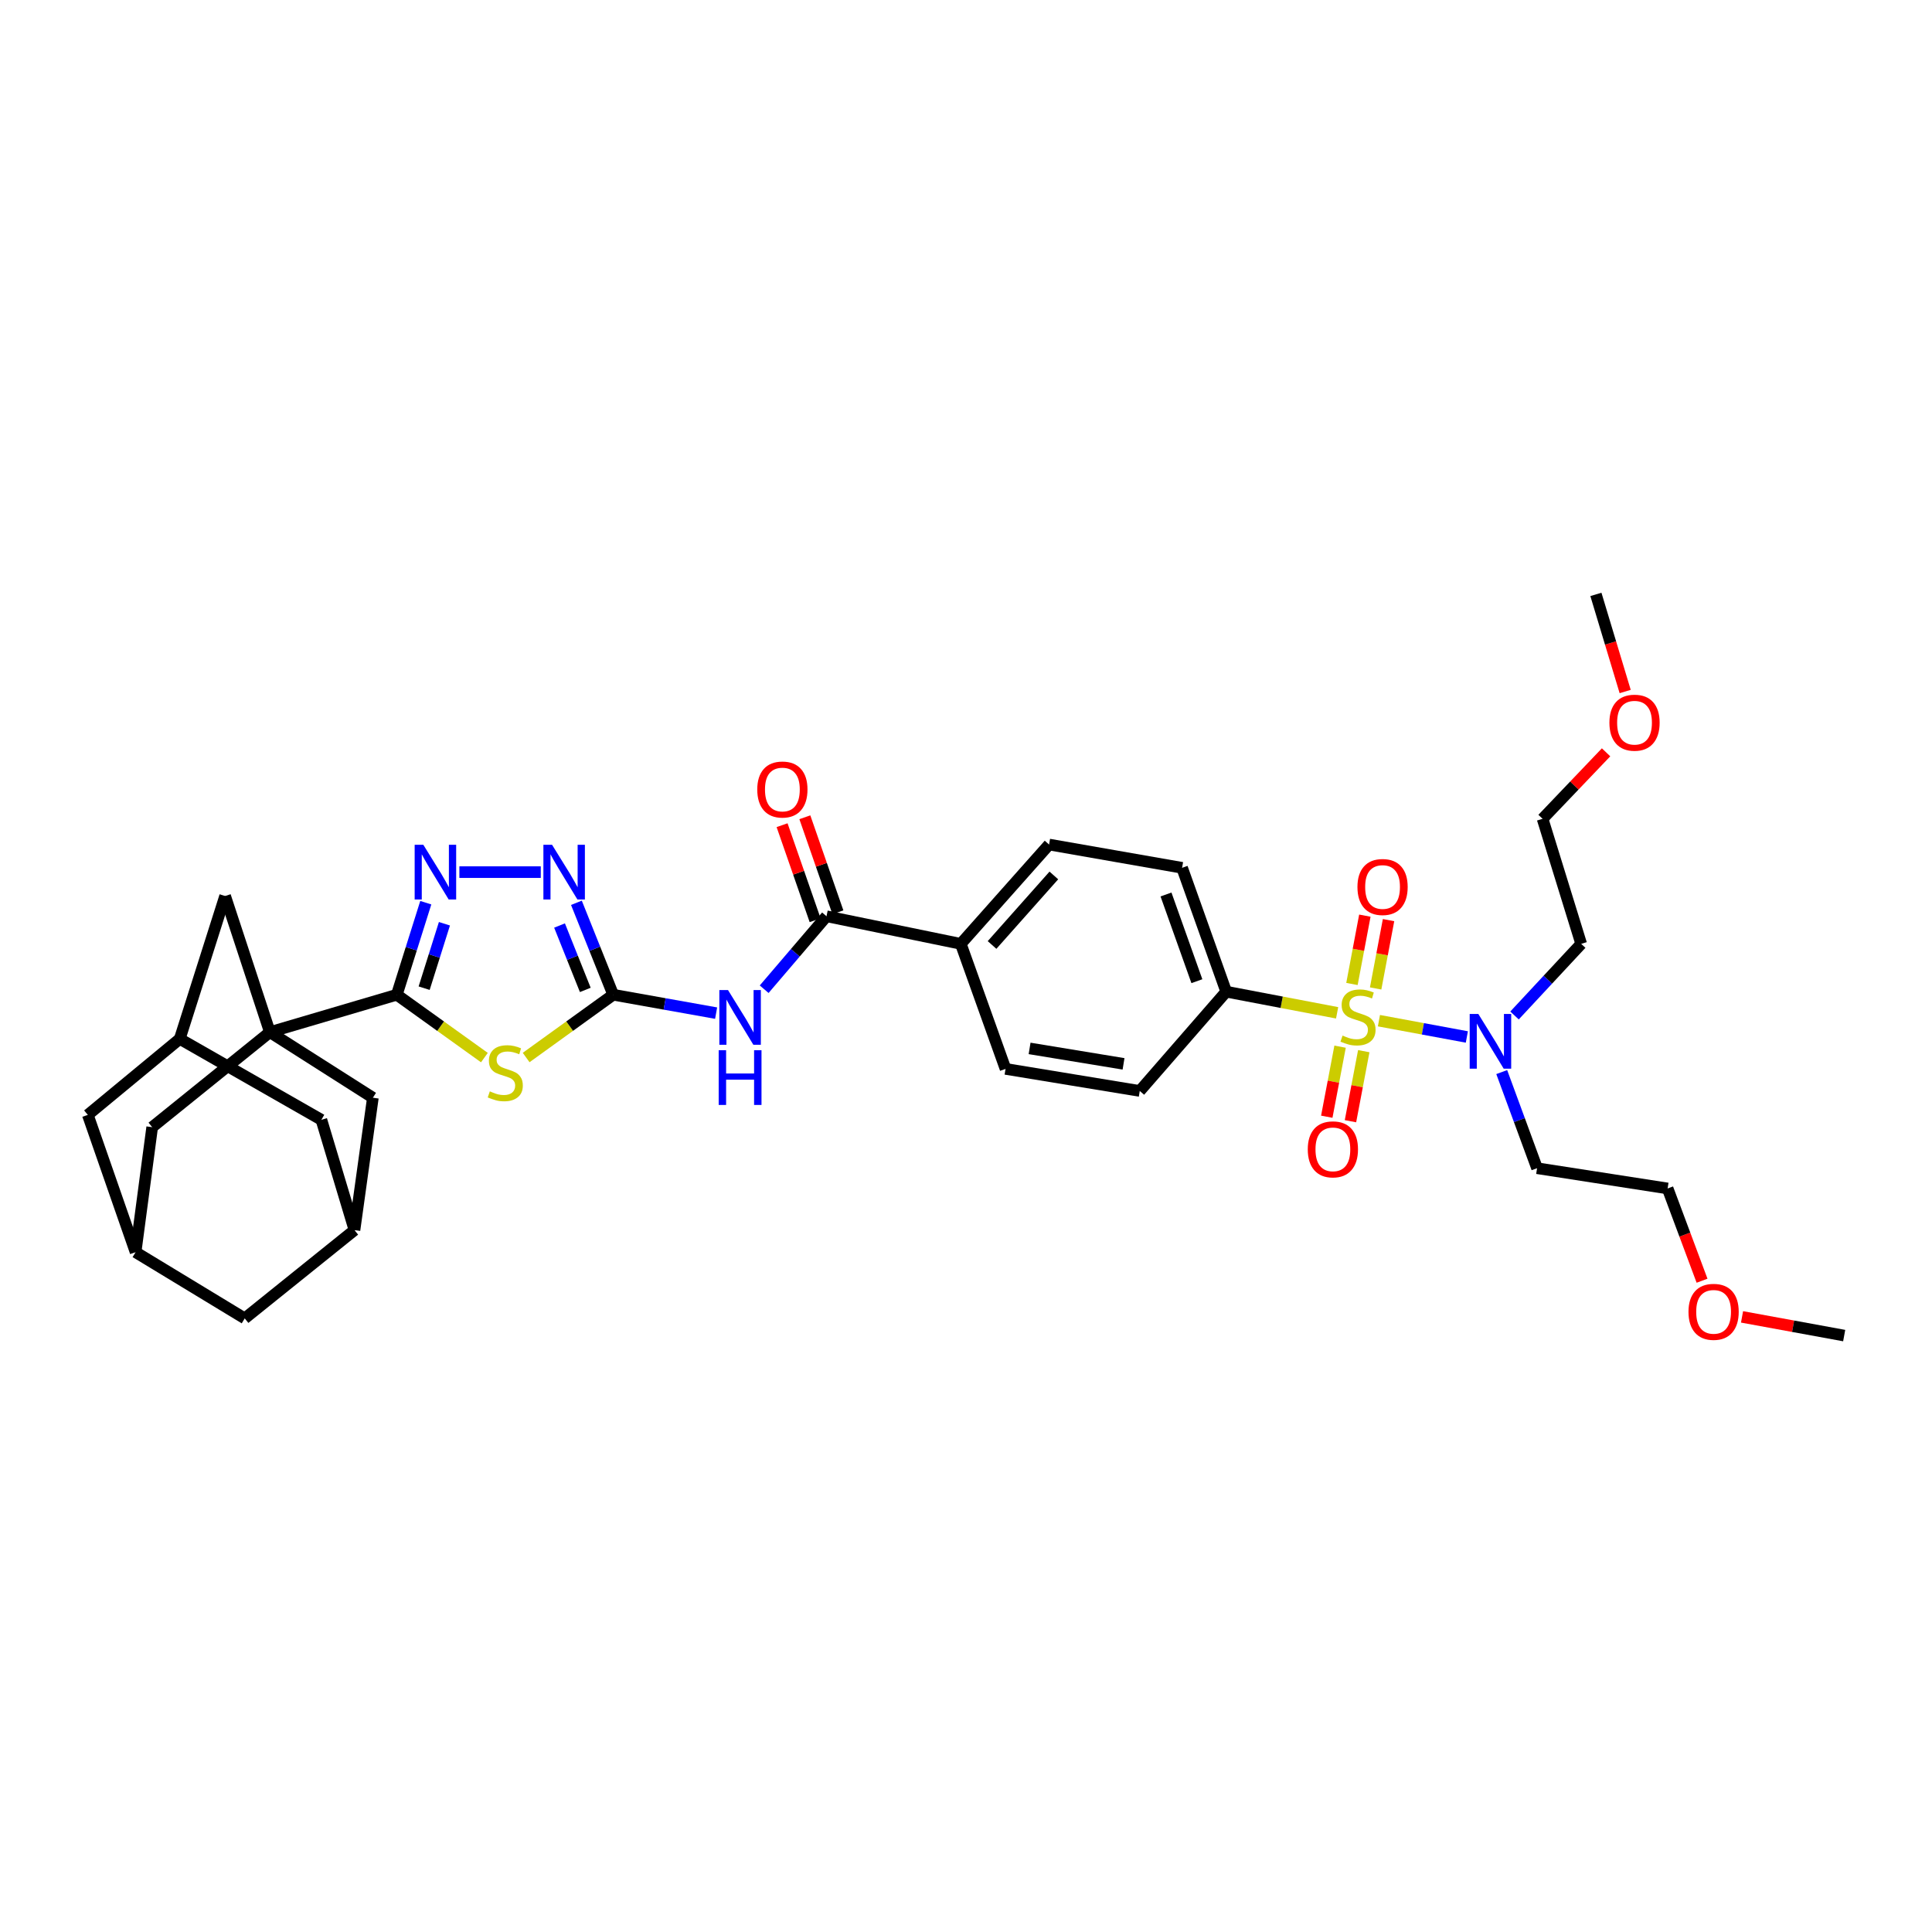 <?xml version='1.0' encoding='iso-8859-1'?>
<svg version='1.1' baseProfile='full'
              xmlns='http://www.w3.org/2000/svg'
                      xmlns:rdkit='http://www.rdkit.org/xml'
                      xmlns:xlink='http://www.w3.org/1999/xlink'
                  xml:space='preserve'
width='1000px' height='1000px' viewBox='0 0 1000 1000'>
<!-- END OF HEADER -->
<rect style='opacity:1.0;fill:#FFFFFF;stroke:none' width='1000' height='1000' x='0' y='0'> </rect>
<path class='bond-8' d='M 713.733,528.3 L 736.487,532.517' style='fill:none;fill-rule:evenodd;stroke:#CCCC00;stroke-width:6px;stroke-linecap:butt;stroke-linejoin:miter;stroke-opacity:1' />
<path class='bond-8' d='M 736.487,532.517 L 759.241,536.734' style='fill:none;fill-rule:evenodd;stroke:#0000FF;stroke-width:6px;stroke-linecap:butt;stroke-linejoin:miter;stroke-opacity:1' />
<path class='bond-9' d='M 692.094,524.233 L 663.389,518.761' style='fill:none;fill-rule:evenodd;stroke:#CCCC00;stroke-width:6px;stroke-linecap:butt;stroke-linejoin:miter;stroke-opacity:1' />
<path class='bond-9' d='M 663.389,518.761 L 634.684,513.289' style='fill:none;fill-rule:evenodd;stroke:#000000;stroke-width:6px;stroke-linecap:butt;stroke-linejoin:miter;stroke-opacity:1' />
<path class='bond-13' d='M 693.624,541.754 L 690.181,559.884' style='fill:none;fill-rule:evenodd;stroke:#CCCC00;stroke-width:6px;stroke-linecap:butt;stroke-linejoin:miter;stroke-opacity:1' />
<path class='bond-13' d='M 690.181,559.884 L 686.738,578.014' style='fill:none;fill-rule:evenodd;stroke:#FF0000;stroke-width:6px;stroke-linecap:butt;stroke-linejoin:miter;stroke-opacity:1' />
<path class='bond-13' d='M 705.884,544.083 L 702.441,562.213' style='fill:none;fill-rule:evenodd;stroke:#CCCC00;stroke-width:6px;stroke-linecap:butt;stroke-linejoin:miter;stroke-opacity:1' />
<path class='bond-13' d='M 702.441,562.213 L 698.998,580.342' style='fill:none;fill-rule:evenodd;stroke:#FF0000;stroke-width:6px;stroke-linecap:butt;stroke-linejoin:miter;stroke-opacity:1' />
<path class='bond-14' d='M 712.031,511.621 L 715.37,493.936' style='fill:none;fill-rule:evenodd;stroke:#CCCC00;stroke-width:6px;stroke-linecap:butt;stroke-linejoin:miter;stroke-opacity:1' />
<path class='bond-14' d='M 715.37,493.936 L 718.709,476.252' style='fill:none;fill-rule:evenodd;stroke:#FF0000;stroke-width:6px;stroke-linecap:butt;stroke-linejoin:miter;stroke-opacity:1' />
<path class='bond-14' d='M 699.769,509.306 L 703.108,491.621' style='fill:none;fill-rule:evenodd;stroke:#CCCC00;stroke-width:6px;stroke-linecap:butt;stroke-linejoin:miter;stroke-opacity:1' />
<path class='bond-14' d='M 703.108,491.621 L 706.447,473.936' style='fill:none;fill-rule:evenodd;stroke:#FF0000;stroke-width:6px;stroke-linecap:butt;stroke-linejoin:miter;stroke-opacity:1' />
<path class='bond-0' d='M 272.332,547.373 L 294.861,531.124' style='fill:none;fill-rule:evenodd;stroke:#CCCC00;stroke-width:6px;stroke-linecap:butt;stroke-linejoin:miter;stroke-opacity:1' />
<path class='bond-0' d='M 294.861,531.124 L 317.389,514.876' style='fill:none;fill-rule:evenodd;stroke:#000000;stroke-width:6px;stroke-linecap:butt;stroke-linejoin:miter;stroke-opacity:1' />
<path class='bond-1' d='M 250.723,547.409 L 228.052,531.143' style='fill:none;fill-rule:evenodd;stroke:#CCCC00;stroke-width:6px;stroke-linecap:butt;stroke-linejoin:miter;stroke-opacity:1' />
<path class='bond-1' d='M 228.052,531.143 L 205.382,514.876' style='fill:none;fill-rule:evenodd;stroke:#000000;stroke-width:6px;stroke-linecap:butt;stroke-linejoin:miter;stroke-opacity:1' />
<path class='bond-3' d='M 205.382,514.876 L 139.686,534.24' style='fill:none;fill-rule:evenodd;stroke:#000000;stroke-width:6px;stroke-linecap:butt;stroke-linejoin:miter;stroke-opacity:1' />
<path class='bond-36' d='M 205.382,514.876 L 212.884,491.056' style='fill:none;fill-rule:evenodd;stroke:#000000;stroke-width:6px;stroke-linecap:butt;stroke-linejoin:miter;stroke-opacity:1' />
<path class='bond-36' d='M 212.884,491.056 L 220.385,467.236' style='fill:none;fill-rule:evenodd;stroke:#0000FF;stroke-width:6px;stroke-linecap:butt;stroke-linejoin:miter;stroke-opacity:1' />
<path class='bond-36' d='M 219.535,511.479 L 224.786,494.805' style='fill:none;fill-rule:evenodd;stroke:#000000;stroke-width:6px;stroke-linecap:butt;stroke-linejoin:miter;stroke-opacity:1' />
<path class='bond-36' d='M 224.786,494.805 L 230.038,478.131' style='fill:none;fill-rule:evenodd;stroke:#0000FF;stroke-width:6px;stroke-linecap:butt;stroke-linejoin:miter;stroke-opacity:1' />
<path class='bond-2' d='M 317.389,514.876 L 344.026,519.634' style='fill:none;fill-rule:evenodd;stroke:#000000;stroke-width:6px;stroke-linecap:butt;stroke-linejoin:miter;stroke-opacity:1' />
<path class='bond-2' d='M 344.026,519.634 L 370.663,524.391' style='fill:none;fill-rule:evenodd;stroke:#0000FF;stroke-width:6px;stroke-linecap:butt;stroke-linejoin:miter;stroke-opacity:1' />
<path class='bond-6' d='M 317.389,514.876 L 307.869,491.079' style='fill:none;fill-rule:evenodd;stroke:#000000;stroke-width:6px;stroke-linecap:butt;stroke-linejoin:miter;stroke-opacity:1' />
<path class='bond-6' d='M 307.869,491.079 L 298.349,467.282' style='fill:none;fill-rule:evenodd;stroke:#0000FF;stroke-width:6px;stroke-linecap:butt;stroke-linejoin:miter;stroke-opacity:1' />
<path class='bond-6' d='M 302.946,512.372 L 296.282,495.714' style='fill:none;fill-rule:evenodd;stroke:#000000;stroke-width:6px;stroke-linecap:butt;stroke-linejoin:miter;stroke-opacity:1' />
<path class='bond-6' d='M 296.282,495.714 L 289.618,479.056' style='fill:none;fill-rule:evenodd;stroke:#0000FF;stroke-width:6px;stroke-linecap:butt;stroke-linejoin:miter;stroke-opacity:1' />
<path class='bond-10' d='M 139.686,534.24 L 116.523,463.781' style='fill:none;fill-rule:evenodd;stroke:#000000;stroke-width:6px;stroke-linecap:butt;stroke-linejoin:miter;stroke-opacity:1' />
<path class='bond-11' d='M 139.686,534.24 L 78.767,583.415' style='fill:none;fill-rule:evenodd;stroke:#000000;stroke-width:6px;stroke-linecap:butt;stroke-linejoin:miter;stroke-opacity:1' />
<path class='bond-12' d='M 139.686,534.24 L 192.999,568.183' style='fill:none;fill-rule:evenodd;stroke:#000000;stroke-width:6px;stroke-linecap:butt;stroke-linejoin:miter;stroke-opacity:1' />
<path class='bond-4' d='M 237.775,451.413 L 279.905,451.413' style='fill:none;fill-rule:evenodd;stroke:#0000FF;stroke-width:6px;stroke-linecap:butt;stroke-linejoin:miter;stroke-opacity:1' />
<path class='bond-5' d='M 395.532,512.021 L 411.667,493.135' style='fill:none;fill-rule:evenodd;stroke:#0000FF;stroke-width:6px;stroke-linecap:butt;stroke-linejoin:miter;stroke-opacity:1' />
<path class='bond-5' d='M 411.667,493.135 L 427.801,474.25' style='fill:none;fill-rule:evenodd;stroke:#000000;stroke-width:6px;stroke-linecap:butt;stroke-linejoin:miter;stroke-opacity:1' />
<path class='bond-7' d='M 427.801,474.25 L 497.303,488.538' style='fill:none;fill-rule:evenodd;stroke:#000000;stroke-width:6px;stroke-linecap:butt;stroke-linejoin:miter;stroke-opacity:1' />
<path class='bond-19' d='M 433.695,472.2 L 425.142,447.609' style='fill:none;fill-rule:evenodd;stroke:#000000;stroke-width:6px;stroke-linecap:butt;stroke-linejoin:miter;stroke-opacity:1' />
<path class='bond-19' d='M 425.142,447.609 L 416.589,423.017' style='fill:none;fill-rule:evenodd;stroke:#FF0000;stroke-width:6px;stroke-linecap:butt;stroke-linejoin:miter;stroke-opacity:1' />
<path class='bond-19' d='M 421.908,476.299 L 413.355,451.708' style='fill:none;fill-rule:evenodd;stroke:#000000;stroke-width:6px;stroke-linecap:butt;stroke-linejoin:miter;stroke-opacity:1' />
<path class='bond-19' d='M 413.355,451.708 L 404.802,427.116' style='fill:none;fill-rule:evenodd;stroke:#FF0000;stroke-width:6px;stroke-linecap:butt;stroke-linejoin:miter;stroke-opacity:1' />
<path class='bond-27' d='M 783.912,525.609 L 801.169,507.074' style='fill:none;fill-rule:evenodd;stroke:#0000FF;stroke-width:6px;stroke-linecap:butt;stroke-linejoin:miter;stroke-opacity:1' />
<path class='bond-27' d='M 801.169,507.074 L 818.426,488.538' style='fill:none;fill-rule:evenodd;stroke:#000000;stroke-width:6px;stroke-linecap:butt;stroke-linejoin:miter;stroke-opacity:1' />
<path class='bond-28' d='M 777.295,554.905 L 786.439,579.784' style='fill:none;fill-rule:evenodd;stroke:#0000FF;stroke-width:6px;stroke-linecap:butt;stroke-linejoin:miter;stroke-opacity:1' />
<path class='bond-28' d='M 786.439,579.784 L 795.582,604.664' style='fill:none;fill-rule:evenodd;stroke:#000000;stroke-width:6px;stroke-linecap:butt;stroke-linejoin:miter;stroke-opacity:1' />
<path class='bond-20' d='M 634.684,513.289 L 611.848,449.181' style='fill:none;fill-rule:evenodd;stroke:#000000;stroke-width:6px;stroke-linecap:butt;stroke-linejoin:miter;stroke-opacity:1' />
<path class='bond-20' d='M 619.503,507.86 L 603.518,462.984' style='fill:none;fill-rule:evenodd;stroke:#000000;stroke-width:6px;stroke-linecap:butt;stroke-linejoin:miter;stroke-opacity:1' />
<path class='bond-21' d='M 634.684,513.289 L 589.94,564.675' style='fill:none;fill-rule:evenodd;stroke:#000000;stroke-width:6px;stroke-linecap:butt;stroke-linejoin:miter;stroke-opacity:1' />
<path class='bond-15' d='M 116.523,463.781 L 93.042,537.72' style='fill:none;fill-rule:evenodd;stroke:#000000;stroke-width:6px;stroke-linecap:butt;stroke-linejoin:miter;stroke-opacity:1' />
<path class='bond-17' d='M 78.767,583.415 L 70.184,648.126' style='fill:none;fill-rule:evenodd;stroke:#000000;stroke-width:6px;stroke-linecap:butt;stroke-linejoin:miter;stroke-opacity:1' />
<path class='bond-16' d='M 192.999,568.183 L 183.481,636.707' style='fill:none;fill-rule:evenodd;stroke:#000000;stroke-width:6px;stroke-linecap:butt;stroke-linejoin:miter;stroke-opacity:1' />
<path class='bond-37' d='M 93.042,537.72 L 166.35,579.608' style='fill:none;fill-rule:evenodd;stroke:#000000;stroke-width:6px;stroke-linecap:butt;stroke-linejoin:miter;stroke-opacity:1' />
<path class='bond-39' d='M 93.042,537.72 L 45.455,577.064' style='fill:none;fill-rule:evenodd;stroke:#000000;stroke-width:6px;stroke-linecap:butt;stroke-linejoin:miter;stroke-opacity:1' />
<path class='bond-25' d='M 183.481,636.707 L 126.673,682.402' style='fill:none;fill-rule:evenodd;stroke:#000000;stroke-width:6px;stroke-linecap:butt;stroke-linejoin:miter;stroke-opacity:1' />
<path class='bond-26' d='M 183.481,636.707 L 166.35,579.608' style='fill:none;fill-rule:evenodd;stroke:#000000;stroke-width:6px;stroke-linecap:butt;stroke-linejoin:miter;stroke-opacity:1' />
<path class='bond-24' d='M 70.184,648.126 L 45.455,577.064' style='fill:none;fill-rule:evenodd;stroke:#000000;stroke-width:6px;stroke-linecap:butt;stroke-linejoin:miter;stroke-opacity:1' />
<path class='bond-38' d='M 70.184,648.126 L 126.673,682.402' style='fill:none;fill-rule:evenodd;stroke:#000000;stroke-width:6px;stroke-linecap:butt;stroke-linejoin:miter;stroke-opacity:1' />
<path class='bond-18' d='M 497.303,488.538 L 520.466,553.257' style='fill:none;fill-rule:evenodd;stroke:#000000;stroke-width:6px;stroke-linecap:butt;stroke-linejoin:miter;stroke-opacity:1' />
<path class='bond-35' d='M 497.303,488.538 L 542.998,437.131' style='fill:none;fill-rule:evenodd;stroke:#000000;stroke-width:6px;stroke-linecap:butt;stroke-linejoin:miter;stroke-opacity:1' />
<path class='bond-35' d='M 513.484,489.118 L 545.47,453.133' style='fill:none;fill-rule:evenodd;stroke:#000000;stroke-width:6px;stroke-linecap:butt;stroke-linejoin:miter;stroke-opacity:1' />
<path class='bond-23' d='M 611.848,449.181 L 542.998,437.131' style='fill:none;fill-rule:evenodd;stroke:#000000;stroke-width:6px;stroke-linecap:butt;stroke-linejoin:miter;stroke-opacity:1' />
<path class='bond-22' d='M 589.94,564.675 L 520.466,553.257' style='fill:none;fill-rule:evenodd;stroke:#000000;stroke-width:6px;stroke-linecap:butt;stroke-linejoin:miter;stroke-opacity:1' />
<path class='bond-22' d='M 581.543,550.648 L 532.911,542.655' style='fill:none;fill-rule:evenodd;stroke:#000000;stroke-width:6px;stroke-linecap:butt;stroke-linejoin:miter;stroke-opacity:1' />
<path class='bond-31' d='M 818.426,488.538 L 798.438,423.813' style='fill:none;fill-rule:evenodd;stroke:#000000;stroke-width:6px;stroke-linecap:butt;stroke-linejoin:miter;stroke-opacity:1' />
<path class='bond-32' d='M 795.582,604.664 L 863.157,615.146' style='fill:none;fill-rule:evenodd;stroke:#000000;stroke-width:6px;stroke-linecap:butt;stroke-linejoin:miter;stroke-opacity:1' />
<path class='bond-29' d='M 831.303,389.398 L 814.871,406.605' style='fill:none;fill-rule:evenodd;stroke:#FF0000;stroke-width:6px;stroke-linecap:butt;stroke-linejoin:miter;stroke-opacity:1' />
<path class='bond-29' d='M 814.871,406.605 L 798.438,423.813' style='fill:none;fill-rule:evenodd;stroke:#000000;stroke-width:6px;stroke-linecap:butt;stroke-linejoin:miter;stroke-opacity:1' />
<path class='bond-33' d='M 841.188,357.928 L 833.613,332.794' style='fill:none;fill-rule:evenodd;stroke:#FF0000;stroke-width:6px;stroke-linecap:butt;stroke-linejoin:miter;stroke-opacity:1' />
<path class='bond-33' d='M 833.613,332.794 L 826.038,307.66' style='fill:none;fill-rule:evenodd;stroke:#000000;stroke-width:6px;stroke-linecap:butt;stroke-linejoin:miter;stroke-opacity:1' />
<path class='bond-30' d='M 880.978,662.9 L 872.067,639.023' style='fill:none;fill-rule:evenodd;stroke:#FF0000;stroke-width:6px;stroke-linecap:butt;stroke-linejoin:miter;stroke-opacity:1' />
<path class='bond-30' d='M 872.067,639.023 L 863.157,615.146' style='fill:none;fill-rule:evenodd;stroke:#000000;stroke-width:6px;stroke-linecap:butt;stroke-linejoin:miter;stroke-opacity:1' />
<path class='bond-34' d='M 901.675,681.616 L 928.11,686.456' style='fill:none;fill-rule:evenodd;stroke:#FF0000;stroke-width:6px;stroke-linecap:butt;stroke-linejoin:miter;stroke-opacity:1' />
<path class='bond-34' d='M 928.11,686.456 L 954.545,691.297' style='fill:none;fill-rule:evenodd;stroke:#000000;stroke-width:6px;stroke-linecap:butt;stroke-linejoin:miter;stroke-opacity:1' />
<path  class='atom-0' d='M 694.911 536.015
Q 695.231 536.135, 696.551 536.695
Q 697.871 537.255, 699.311 537.615
Q 700.791 537.935, 702.231 537.935
Q 704.911 537.935, 706.471 536.655
Q 708.031 535.335, 708.031 533.055
Q 708.031 531.495, 707.231 530.535
Q 706.471 529.575, 705.271 529.055
Q 704.071 528.535, 702.071 527.935
Q 699.551 527.175, 698.031 526.455
Q 696.551 525.735, 695.471 524.215
Q 694.431 522.695, 694.431 520.135
Q 694.431 516.575, 696.831 514.375
Q 699.271 512.175, 704.071 512.175
Q 707.351 512.175, 711.071 513.735
L 710.151 516.815
Q 706.751 515.415, 704.191 515.415
Q 701.431 515.415, 699.911 516.575
Q 698.391 517.695, 698.431 519.655
Q 698.431 521.175, 699.191 522.095
Q 699.991 523.015, 701.111 523.535
Q 702.271 524.055, 704.191 524.655
Q 706.751 525.455, 708.271 526.255
Q 709.791 527.055, 710.871 528.695
Q 711.991 530.295, 711.991 533.055
Q 711.991 536.975, 709.351 539.095
Q 706.751 541.175, 702.391 541.175
Q 699.871 541.175, 697.951 540.615
Q 696.071 540.095, 693.831 539.175
L 694.911 536.015
' fill='#CCCC00'/>
<path  class='atom-1' d='M 253.531 564.883
Q 253.851 565.003, 255.171 565.563
Q 256.491 566.123, 257.931 566.483
Q 259.411 566.803, 260.851 566.803
Q 263.531 566.803, 265.091 565.523
Q 266.651 564.203, 266.651 561.923
Q 266.651 560.363, 265.851 559.403
Q 265.091 558.443, 263.891 557.923
Q 262.691 557.403, 260.691 556.803
Q 258.171 556.043, 256.651 555.323
Q 255.171 554.603, 254.091 553.083
Q 253.051 551.563, 253.051 549.003
Q 253.051 545.443, 255.451 543.243
Q 257.891 541.043, 262.691 541.043
Q 265.971 541.043, 269.691 542.603
L 268.771 545.683
Q 265.371 544.283, 262.811 544.283
Q 260.051 544.283, 258.531 545.443
Q 257.011 546.563, 257.051 548.523
Q 257.051 550.043, 257.811 550.963
Q 258.611 551.883, 259.731 552.403
Q 260.891 552.923, 262.811 553.523
Q 265.371 554.323, 266.891 555.123
Q 268.411 555.923, 269.491 557.563
Q 270.611 559.163, 270.611 561.923
Q 270.611 565.843, 267.971 567.963
Q 265.371 570.043, 261.011 570.043
Q 258.491 570.043, 256.571 569.483
Q 254.691 568.963, 252.451 568.043
L 253.531 564.883
' fill='#CCCC00'/>
<path  class='atom-5' d='M 219.109 437.253
L 228.389 452.253
Q 229.309 453.733, 230.789 456.413
Q 232.269 459.093, 232.349 459.253
L 232.349 437.253
L 236.109 437.253
L 236.109 465.573
L 232.229 465.573
L 222.269 449.173
Q 221.109 447.253, 219.869 445.053
Q 218.669 442.853, 218.309 442.173
L 218.309 465.573
L 214.629 465.573
L 214.629 437.253
L 219.109 437.253
' fill='#0000FF'/>
<path  class='atom-6' d='M 376.811 512.447
L 386.091 527.447
Q 387.011 528.927, 388.491 531.607
Q 389.971 534.287, 390.051 534.447
L 390.051 512.447
L 393.811 512.447
L 393.811 540.767
L 389.931 540.767
L 379.971 524.367
Q 378.811 522.447, 377.571 520.247
Q 376.371 518.047, 376.011 517.367
L 376.011 540.767
L 372.331 540.767
L 372.331 512.447
L 376.811 512.447
' fill='#0000FF'/>
<path  class='atom-6' d='M 371.991 543.599
L 375.831 543.599
L 375.831 555.639
L 390.311 555.639
L 390.311 543.599
L 394.151 543.599
L 394.151 571.919
L 390.311 571.919
L 390.311 558.839
L 375.831 558.839
L 375.831 571.919
L 371.991 571.919
L 371.991 543.599
' fill='#0000FF'/>
<path  class='atom-7' d='M 285.741 437.253
L 295.021 452.253
Q 295.941 453.733, 297.421 456.413
Q 298.901 459.093, 298.981 459.253
L 298.981 437.253
L 302.741 437.253
L 302.741 465.573
L 298.861 465.573
L 288.901 449.173
Q 287.741 447.253, 286.501 445.053
Q 285.301 442.853, 284.941 442.173
L 284.941 465.573
L 281.261 465.573
L 281.261 437.253
L 285.741 437.253
' fill='#0000FF'/>
<path  class='atom-9' d='M 765.189 524.836
L 774.469 539.836
Q 775.389 541.316, 776.869 543.996
Q 778.349 546.676, 778.429 546.836
L 778.429 524.836
L 782.189 524.836
L 782.189 553.156
L 778.309 553.156
L 768.349 536.756
Q 767.189 534.836, 765.949 532.636
Q 764.749 530.436, 764.389 529.756
L 764.389 553.156
L 760.709 553.156
L 760.709 524.836
L 765.189 524.836
' fill='#0000FF'/>
<path  class='atom-14' d='M 676.898 594.899
Q 676.898 588.099, 680.258 584.299
Q 683.618 580.499, 689.898 580.499
Q 696.178 580.499, 699.538 584.299
Q 702.898 588.099, 702.898 594.899
Q 702.898 601.779, 699.498 605.699
Q 696.098 609.579, 689.898 609.579
Q 683.658 609.579, 680.258 605.699
Q 676.898 601.819, 676.898 594.899
M 689.898 606.379
Q 694.218 606.379, 696.538 603.499
Q 698.898 600.579, 698.898 594.899
Q 698.898 589.339, 696.538 586.539
Q 694.218 583.699, 689.898 583.699
Q 685.578 583.699, 683.218 586.499
Q 680.898 589.299, 680.898 594.899
Q 680.898 600.619, 683.218 603.499
Q 685.578 606.379, 689.898 606.379
' fill='#FF0000'/>
<path  class='atom-15' d='M 702.612 459.105
Q 702.612 452.305, 705.972 448.505
Q 709.332 444.705, 715.612 444.705
Q 721.892 444.705, 725.252 448.505
Q 728.612 452.305, 728.612 459.105
Q 728.612 465.985, 725.212 469.905
Q 721.812 473.785, 715.612 473.785
Q 709.372 473.785, 705.972 469.905
Q 702.612 466.025, 702.612 459.105
M 715.612 470.585
Q 719.932 470.585, 722.252 467.705
Q 724.612 464.785, 724.612 459.105
Q 724.612 453.545, 722.252 450.745
Q 719.932 447.905, 715.612 447.905
Q 711.292 447.905, 708.932 450.705
Q 706.612 453.505, 706.612 459.105
Q 706.612 464.825, 708.932 467.705
Q 711.292 470.585, 715.612 470.585
' fill='#FF0000'/>
<path  class='atom-20' d='M 391.958 408.648
Q 391.958 401.848, 395.318 398.048
Q 398.678 394.248, 404.958 394.248
Q 411.238 394.248, 414.598 398.048
Q 417.958 401.848, 417.958 408.648
Q 417.958 415.528, 414.558 419.448
Q 411.158 423.328, 404.958 423.328
Q 398.718 423.328, 395.318 419.448
Q 391.958 415.568, 391.958 408.648
M 404.958 420.128
Q 409.278 420.128, 411.598 417.248
Q 413.958 414.328, 413.958 408.648
Q 413.958 403.088, 411.598 400.288
Q 409.278 397.448, 404.958 397.448
Q 400.638 397.448, 398.278 400.248
Q 395.958 403.048, 395.958 408.648
Q 395.958 414.368, 398.278 417.248
Q 400.638 420.128, 404.958 420.128
' fill='#FF0000'/>
<path  class='atom-30' d='M 833.026 374.06
Q 833.026 367.26, 836.386 363.46
Q 839.746 359.66, 846.026 359.66
Q 852.306 359.66, 855.666 363.46
Q 859.026 367.26, 859.026 374.06
Q 859.026 380.94, 855.626 384.86
Q 852.226 388.74, 846.026 388.74
Q 839.786 388.74, 836.386 384.86
Q 833.026 380.98, 833.026 374.06
M 846.026 385.54
Q 850.346 385.54, 852.666 382.66
Q 855.026 379.74, 855.026 374.06
Q 855.026 368.5, 852.666 365.7
Q 850.346 362.86, 846.026 362.86
Q 841.706 362.86, 839.346 365.66
Q 837.026 368.46, 837.026 374.06
Q 837.026 379.78, 839.346 382.66
Q 841.706 385.54, 846.026 385.54
' fill='#FF0000'/>
<path  class='atom-31' d='M 873.957 679.001
Q 873.957 672.201, 877.317 668.401
Q 880.677 664.601, 886.957 664.601
Q 893.237 664.601, 896.597 668.401
Q 899.957 672.201, 899.957 679.001
Q 899.957 685.881, 896.557 689.801
Q 893.157 693.681, 886.957 693.681
Q 880.717 693.681, 877.317 689.801
Q 873.957 685.921, 873.957 679.001
M 886.957 690.481
Q 891.277 690.481, 893.597 687.601
Q 895.957 684.681, 895.957 679.001
Q 895.957 673.441, 893.597 670.641
Q 891.277 667.801, 886.957 667.801
Q 882.637 667.801, 880.277 670.601
Q 877.957 673.401, 877.957 679.001
Q 877.957 684.721, 880.277 687.601
Q 882.637 690.481, 886.957 690.481
' fill='#FF0000'/>
</svg>
